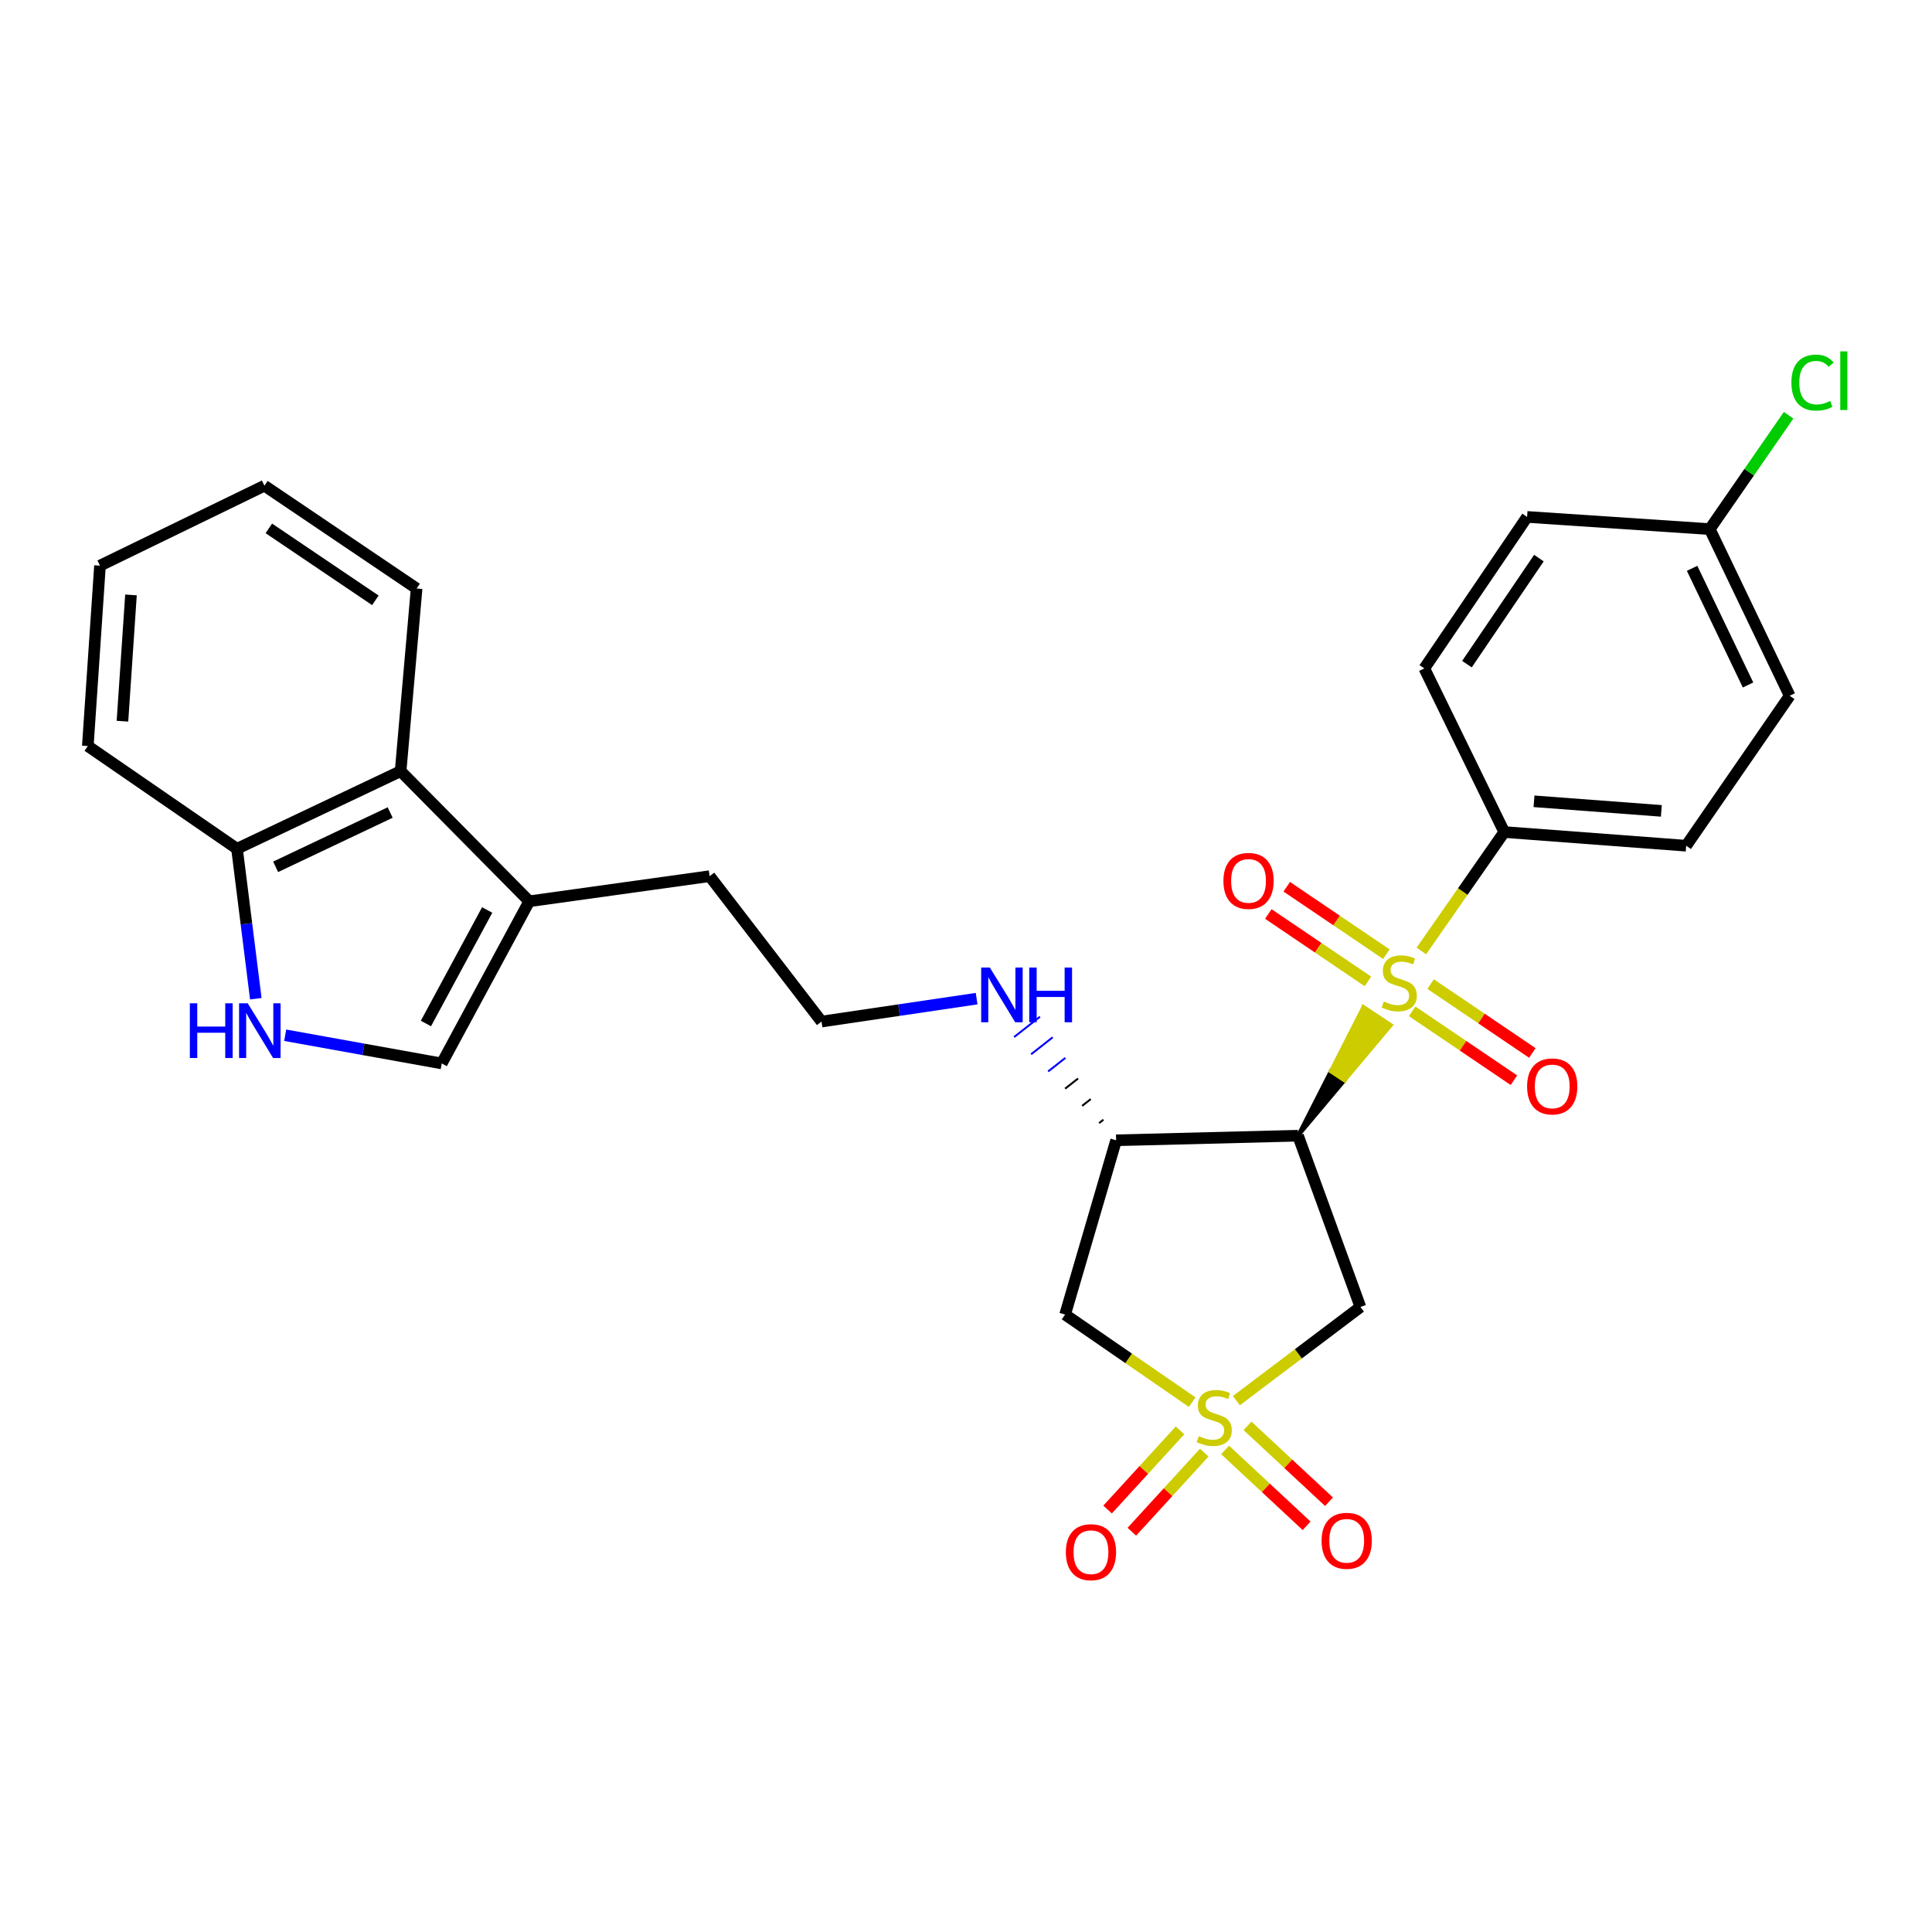 <?xml version='1.0' encoding='iso-8859-1'?>
<svg version='1.1' baseProfile='full'
              xmlns='http://www.w3.org/2000/svg'
                      xmlns:rdkit='http://www.rdkit.org/xml'
                      xmlns:xlink='http://www.w3.org/1999/xlink'
                  xml:space='preserve'
width='1000px' height='1000px' viewBox='0 0 1000 1000'>
<!-- END OF HEADER -->
<rect style='opacity:1.0;fill:#FFFFFF;stroke:none' width='1000' height='1000' x='0' y='0'> </rect>
<path class='bond-2' d='M 639.946,724.975 L 672.05,700.733' style='fill:none;fill-rule:evenodd;stroke:#CCCC00;stroke-width:6px;stroke-linecap:butt;stroke-linejoin:miter;stroke-opacity:1' />
<path class='bond-2' d='M 672.05,700.733 L 704.153,676.491' style='fill:none;fill-rule:evenodd;stroke:#000000;stroke-width:6px;stroke-linecap:butt;stroke-linejoin:miter;stroke-opacity:1' />
<path class='bond-3' d='M 617.072,725.748 L 584.185,703.082' style='fill:none;fill-rule:evenodd;stroke:#CCCC00;stroke-width:6px;stroke-linecap:butt;stroke-linejoin:miter;stroke-opacity:1' />
<path class='bond-3' d='M 584.185,703.082 L 551.297,680.415' style='fill:none;fill-rule:evenodd;stroke:#000000;stroke-width:6px;stroke-linecap:butt;stroke-linejoin:miter;stroke-opacity:1' />
<path class='bond-10' d='M 610.775,740.373 L 592.031,760.848' style='fill:none;fill-rule:evenodd;stroke:#CCCC00;stroke-width:6px;stroke-linecap:butt;stroke-linejoin:miter;stroke-opacity:1' />
<path class='bond-10' d='M 592.031,760.848 L 573.286,781.323' style='fill:none;fill-rule:evenodd;stroke:#FF0000;stroke-width:6px;stroke-linecap:butt;stroke-linejoin:miter;stroke-opacity:1' />
<path class='bond-10' d='M 623.331,751.868 L 604.587,772.343' style='fill:none;fill-rule:evenodd;stroke:#CCCC00;stroke-width:6px;stroke-linecap:butt;stroke-linejoin:miter;stroke-opacity:1' />
<path class='bond-10' d='M 604.587,772.343 L 585.842,792.818' style='fill:none;fill-rule:evenodd;stroke:#FF0000;stroke-width:6px;stroke-linecap:butt;stroke-linejoin:miter;stroke-opacity:1' />
<path class='bond-11' d='M 634.118,750.483 L 655.209,770.116' style='fill:none;fill-rule:evenodd;stroke:#CCCC00;stroke-width:6px;stroke-linecap:butt;stroke-linejoin:miter;stroke-opacity:1' />
<path class='bond-11' d='M 655.209,770.116 L 676.3,789.75' style='fill:none;fill-rule:evenodd;stroke:#FF0000;stroke-width:6px;stroke-linecap:butt;stroke-linejoin:miter;stroke-opacity:1' />
<path class='bond-11' d='M 645.717,738.023 L 666.808,757.657' style='fill:none;fill-rule:evenodd;stroke:#CCCC00;stroke-width:6px;stroke-linecap:butt;stroke-linejoin:miter;stroke-opacity:1' />
<path class='bond-11' d='M 666.808,757.657 L 687.899,777.29' style='fill:none;fill-rule:evenodd;stroke:#FF0000;stroke-width:6px;stroke-linecap:butt;stroke-linejoin:miter;stroke-opacity:1' />
<path class='bond-0' d='M 671.847,587.84 L 695.885,559.222 L 688.787,554.526 Z' style='fill:#000000;fill-rule:evenodd;fill-opacity:1;stroke:#000000;stroke-width:2px;stroke-linecap:butt;stroke-linejoin:miter;stroke-opacity:1;' />
<path class='bond-0' d='M 695.885,559.222 L 705.726,521.212 L 719.922,530.605 Z' style='fill:#CCCC00;fill-rule:evenodd;fill-opacity:1;stroke:#CCCC00;stroke-width:2px;stroke-linecap:butt;stroke-linejoin:miter;stroke-opacity:1;' />
<path class='bond-0' d='M 695.885,559.222 L 688.787,554.526 L 705.726,521.212 Z' style='fill:#CCCC00;fill-rule:evenodd;fill-opacity:1;stroke:#CCCC00;stroke-width:2px;stroke-linecap:butt;stroke-linejoin:miter;stroke-opacity:1;' />
<path class='bond-8' d='M 735.697,492.217 L 757.148,461.44' style='fill:none;fill-rule:evenodd;stroke:#CCCC00;stroke-width:6px;stroke-linecap:butt;stroke-linejoin:miter;stroke-opacity:1' />
<path class='bond-8' d='M 757.148,461.44 L 778.599,430.662' style='fill:none;fill-rule:evenodd;stroke:#000000;stroke-width:6px;stroke-linecap:butt;stroke-linejoin:miter;stroke-opacity:1' />
<path class='bond-12' d='M 730.94,523.467 L 757.275,541.291' style='fill:none;fill-rule:evenodd;stroke:#CCCC00;stroke-width:6px;stroke-linecap:butt;stroke-linejoin:miter;stroke-opacity:1' />
<path class='bond-12' d='M 757.275,541.291 L 783.61,559.115' style='fill:none;fill-rule:evenodd;stroke:#FF0000;stroke-width:6px;stroke-linecap:butt;stroke-linejoin:miter;stroke-opacity:1' />
<path class='bond-12' d='M 740.481,509.37 L 766.816,527.194' style='fill:none;fill-rule:evenodd;stroke:#CCCC00;stroke-width:6px;stroke-linecap:butt;stroke-linejoin:miter;stroke-opacity:1' />
<path class='bond-12' d='M 766.816,527.194 L 793.151,545.018' style='fill:none;fill-rule:evenodd;stroke:#FF0000;stroke-width:6px;stroke-linecap:butt;stroke-linejoin:miter;stroke-opacity:1' />
<path class='bond-13' d='M 717.575,493.869 L 691.796,476.425' style='fill:none;fill-rule:evenodd;stroke:#CCCC00;stroke-width:6px;stroke-linecap:butt;stroke-linejoin:miter;stroke-opacity:1' />
<path class='bond-13' d='M 691.796,476.425 L 666.017,458.982' style='fill:none;fill-rule:evenodd;stroke:#FF0000;stroke-width:6px;stroke-linecap:butt;stroke-linejoin:miter;stroke-opacity:1' />
<path class='bond-13' d='M 708.035,507.967 L 682.256,490.524' style='fill:none;fill-rule:evenodd;stroke:#CCCC00;stroke-width:6px;stroke-linecap:butt;stroke-linejoin:miter;stroke-opacity:1' />
<path class='bond-13' d='M 682.256,490.524 L 656.477,473.08' style='fill:none;fill-rule:evenodd;stroke:#FF0000;stroke-width:6px;stroke-linecap:butt;stroke-linejoin:miter;stroke-opacity:1' />
<path class='bond-1' d='M 671.847,587.84 L 704.153,676.491' style='fill:none;fill-rule:evenodd;stroke:#000000;stroke-width:6px;stroke-linecap:butt;stroke-linejoin:miter;stroke-opacity:1' />
<path class='bond-28' d='M 671.847,587.84 L 577.702,590.213' style='fill:none;fill-rule:evenodd;stroke:#000000;stroke-width:6px;stroke-linecap:butt;stroke-linejoin:miter;stroke-opacity:1' />
<path class='bond-4' d='M 551.297,680.415 L 577.702,590.213' style='fill:none;fill-rule:evenodd;stroke:#000000;stroke-width:6px;stroke-linecap:butt;stroke-linejoin:miter;stroke-opacity:1' />
<path class='bond-15' d='M 571.133,579.554 L 568.902,581.306' style='fill:none;fill-rule:evenodd;stroke:#000000;stroke-width:1.0px;stroke-linecap:butt;stroke-linejoin:miter;stroke-opacity:1' />
<path class='bond-15' d='M 564.564,568.895 L 560.102,572.4' style='fill:none;fill-rule:evenodd;stroke:#000000;stroke-width:1.0px;stroke-linecap:butt;stroke-linejoin:miter;stroke-opacity:1' />
<path class='bond-15' d='M 557.996,558.235 L 551.302,563.493' style='fill:none;fill-rule:evenodd;stroke:#000000;stroke-width:1.0px;stroke-linecap:butt;stroke-linejoin:miter;stroke-opacity:1' />
<path class='bond-15' d='M 551.427,547.576 L 542.502,554.586' style='fill:none;fill-rule:evenodd;stroke:#0000FF;stroke-width:1.0px;stroke-linecap:butt;stroke-linejoin:miter;stroke-opacity:1' />
<path class='bond-15' d='M 544.858,536.917 L 533.702,545.679' style='fill:none;fill-rule:evenodd;stroke:#0000FF;stroke-width:1.0px;stroke-linecap:butt;stroke-linejoin:miter;stroke-opacity:1' />
<path class='bond-15' d='M 538.289,526.258 L 524.902,536.773' style='fill:none;fill-rule:evenodd;stroke:#0000FF;stroke-width:1.0px;stroke-linecap:butt;stroke-linejoin:miter;stroke-opacity:1' />
<path class='bond-5' d='M 147.616,535.837 L 188.127,543.137' style='fill:none;fill-rule:evenodd;stroke:#0000FF;stroke-width:6px;stroke-linecap:butt;stroke-linejoin:miter;stroke-opacity:1' />
<path class='bond-5' d='M 188.127,543.137 L 228.639,550.437' style='fill:none;fill-rule:evenodd;stroke:#000000;stroke-width:6px;stroke-linecap:butt;stroke-linejoin:miter;stroke-opacity:1' />
<path class='bond-30' d='M 132.41,516.938 L 127.541,478.127' style='fill:none;fill-rule:evenodd;stroke:#0000FF;stroke-width:6px;stroke-linecap:butt;stroke-linejoin:miter;stroke-opacity:1' />
<path class='bond-30' d='M 127.541,478.127 L 122.672,439.315' style='fill:none;fill-rule:evenodd;stroke:#000000;stroke-width:6px;stroke-linecap:butt;stroke-linejoin:miter;stroke-opacity:1' />
<path class='bond-6' d='M 228.639,550.437 L 273.939,466.505' style='fill:none;fill-rule:evenodd;stroke:#000000;stroke-width:6px;stroke-linecap:butt;stroke-linejoin:miter;stroke-opacity:1' />
<path class='bond-6' d='M 220.454,529.762 L 252.164,471.009' style='fill:none;fill-rule:evenodd;stroke:#000000;stroke-width:6px;stroke-linecap:butt;stroke-linejoin:miter;stroke-opacity:1' />
<path class='bond-7' d='M 273.939,466.505 L 367.309,453.501' style='fill:none;fill-rule:evenodd;stroke:#000000;stroke-width:6px;stroke-linecap:butt;stroke-linejoin:miter;stroke-opacity:1' />
<path class='bond-9' d='M 273.939,466.505 L 207.361,399.151' style='fill:none;fill-rule:evenodd;stroke:#000000;stroke-width:6px;stroke-linecap:butt;stroke-linejoin:miter;stroke-opacity:1' />
<path class='bond-16' d='M 778.599,430.662 L 872.755,437.745' style='fill:none;fill-rule:evenodd;stroke:#000000;stroke-width:6px;stroke-linecap:butt;stroke-linejoin:miter;stroke-opacity:1' />
<path class='bond-16' d='M 794,414.75 L 859.908,419.708' style='fill:none;fill-rule:evenodd;stroke:#000000;stroke-width:6px;stroke-linecap:butt;stroke-linejoin:miter;stroke-opacity:1' />
<path class='bond-17' d='M 778.599,430.662 L 737.225,345.964' style='fill:none;fill-rule:evenodd;stroke:#000000;stroke-width:6px;stroke-linecap:butt;stroke-linejoin:miter;stroke-opacity:1' />
<path class='bond-14' d='M 207.361,399.151 L 122.672,439.315' style='fill:none;fill-rule:evenodd;stroke:#000000;stroke-width:6px;stroke-linecap:butt;stroke-linejoin:miter;stroke-opacity:1' />
<path class='bond-14' d='M 201.952,420.556 L 142.67,448.671' style='fill:none;fill-rule:evenodd;stroke:#000000;stroke-width:6px;stroke-linecap:butt;stroke-linejoin:miter;stroke-opacity:1' />
<path class='bond-24' d='M 207.361,399.151 L 215.636,304.608' style='fill:none;fill-rule:evenodd;stroke:#000000;stroke-width:6px;stroke-linecap:butt;stroke-linejoin:miter;stroke-opacity:1' />
<path class='bond-25' d='M 122.672,439.315 L 45.455,386.147' style='fill:none;fill-rule:evenodd;stroke:#000000;stroke-width:6px;stroke-linecap:butt;stroke-linejoin:miter;stroke-opacity:1' />
<path class='bond-22' d='M 505.495,516.899 L 465.36,522.83' style='fill:none;fill-rule:evenodd;stroke:#0000FF;stroke-width:6px;stroke-linecap:butt;stroke-linejoin:miter;stroke-opacity:1' />
<path class='bond-22' d='M 465.36,522.83 L 425.224,528.761' style='fill:none;fill-rule:evenodd;stroke:#000000;stroke-width:6px;stroke-linecap:butt;stroke-linejoin:miter;stroke-opacity:1' />
<path class='bond-20' d='M 872.755,437.745 L 926.339,360.131' style='fill:none;fill-rule:evenodd;stroke:#000000;stroke-width:6px;stroke-linecap:butt;stroke-linejoin:miter;stroke-opacity:1' />
<path class='bond-19' d='M 737.225,345.964 L 790.43,267.555' style='fill:none;fill-rule:evenodd;stroke:#000000;stroke-width:6px;stroke-linecap:butt;stroke-linejoin:miter;stroke-opacity:1' />
<path class='bond-19' d='M 759.291,343.761 L 796.535,288.875' style='fill:none;fill-rule:evenodd;stroke:#000000;stroke-width:6px;stroke-linecap:butt;stroke-linejoin:miter;stroke-opacity:1' />
<path class='bond-18' d='M 884.973,273.863 L 790.43,267.555' style='fill:none;fill-rule:evenodd;stroke:#000000;stroke-width:6px;stroke-linecap:butt;stroke-linejoin:miter;stroke-opacity:1' />
<path class='bond-21' d='M 884.973,273.863 L 905.374,244.395' style='fill:none;fill-rule:evenodd;stroke:#000000;stroke-width:6px;stroke-linecap:butt;stroke-linejoin:miter;stroke-opacity:1' />
<path class='bond-21' d='M 905.374,244.395 L 925.775,214.928' style='fill:none;fill-rule:evenodd;stroke:#00CC00;stroke-width:6px;stroke-linecap:butt;stroke-linejoin:miter;stroke-opacity:1' />
<path class='bond-29' d='M 884.973,273.863 L 926.339,360.131' style='fill:none;fill-rule:evenodd;stroke:#000000;stroke-width:6px;stroke-linecap:butt;stroke-linejoin:miter;stroke-opacity:1' />
<path class='bond-29' d='M 875.829,294.163 L 904.784,354.551' style='fill:none;fill-rule:evenodd;stroke:#000000;stroke-width:6px;stroke-linecap:butt;stroke-linejoin:miter;stroke-opacity:1' />
<path class='bond-23' d='M 425.224,528.761 L 367.309,453.501' style='fill:none;fill-rule:evenodd;stroke:#000000;stroke-width:6px;stroke-linecap:butt;stroke-linejoin:miter;stroke-opacity:1' />
<path class='bond-26' d='M 215.636,304.608 L 136.858,251.402' style='fill:none;fill-rule:evenodd;stroke:#000000;stroke-width:6px;stroke-linecap:butt;stroke-linejoin:miter;stroke-opacity:1' />
<path class='bond-26' d='M 194.291,310.734 L 139.147,273.49' style='fill:none;fill-rule:evenodd;stroke:#000000;stroke-width:6px;stroke-linecap:butt;stroke-linejoin:miter;stroke-opacity:1' />
<path class='bond-31' d='M 45.455,386.147 L 51.753,292.777' style='fill:none;fill-rule:evenodd;stroke:#000000;stroke-width:6px;stroke-linecap:butt;stroke-linejoin:miter;stroke-opacity:1' />
<path class='bond-31' d='M 63.383,373.288 L 67.793,307.928' style='fill:none;fill-rule:evenodd;stroke:#000000;stroke-width:6px;stroke-linecap:butt;stroke-linejoin:miter;stroke-opacity:1' />
<path class='bond-27' d='M 136.858,251.402 L 51.753,292.777' style='fill:none;fill-rule:evenodd;stroke:#000000;stroke-width:6px;stroke-linecap:butt;stroke-linejoin:miter;stroke-opacity:1' />
<path  class='atom-0' d='M 620.496 743.341
Q 620.816 743.461, 622.136 744.021
Q 623.456 744.581, 624.896 744.941
Q 626.376 745.261, 627.816 745.261
Q 630.496 745.261, 632.056 743.981
Q 633.616 742.661, 633.616 740.381
Q 633.616 738.821, 632.816 737.861
Q 632.056 736.901, 630.856 736.381
Q 629.656 735.861, 627.656 735.261
Q 625.136 734.501, 623.616 733.781
Q 622.136 733.061, 621.056 731.541
Q 620.016 730.021, 620.016 727.461
Q 620.016 723.901, 622.416 721.701
Q 624.856 719.501, 629.656 719.501
Q 632.936 719.501, 636.656 721.061
L 635.736 724.141
Q 632.336 722.741, 629.776 722.741
Q 627.016 722.741, 625.496 723.901
Q 623.976 725.021, 624.016 726.981
Q 624.016 728.501, 624.776 729.421
Q 625.576 730.341, 626.696 730.861
Q 627.856 731.381, 629.776 731.981
Q 632.336 732.781, 633.856 733.581
Q 635.376 734.381, 636.456 736.021
Q 637.576 737.621, 637.576 740.381
Q 637.576 744.301, 634.936 746.421
Q 632.336 748.501, 627.976 748.501
Q 625.456 748.501, 623.536 747.941
Q 621.656 747.421, 619.416 746.501
L 620.496 743.341
' fill='#CCCC00'/>
<path  class='atom-1' d='M 716.24 518.375
Q 716.56 518.495, 717.88 519.055
Q 719.2 519.615, 720.64 519.975
Q 722.12 520.295, 723.56 520.295
Q 726.24 520.295, 727.8 519.015
Q 729.36 517.695, 729.36 515.415
Q 729.36 513.855, 728.56 512.895
Q 727.8 511.935, 726.6 511.415
Q 725.4 510.895, 723.4 510.295
Q 720.88 509.535, 719.36 508.815
Q 717.88 508.095, 716.8 506.575
Q 715.76 505.055, 715.76 502.495
Q 715.76 498.935, 718.16 496.735
Q 720.6 494.535, 725.4 494.535
Q 728.68 494.535, 732.4 496.095
L 731.48 499.175
Q 728.08 497.775, 725.52 497.775
Q 722.76 497.775, 721.24 498.935
Q 719.72 500.055, 719.76 502.015
Q 719.76 503.535, 720.52 504.455
Q 721.32 505.375, 722.44 505.895
Q 723.6 506.415, 725.52 507.015
Q 728.08 507.815, 729.6 508.615
Q 731.12 509.415, 732.2 511.055
Q 733.32 512.655, 733.32 515.415
Q 733.32 519.335, 730.68 521.455
Q 728.08 523.535, 723.72 523.535
Q 721.2 523.535, 719.28 522.975
Q 717.4 522.455, 715.16 521.535
L 716.24 518.375
' fill='#CCCC00'/>
<path  class='atom-6' d='M 98.264 519.31
L 102.104 519.31
L 102.104 531.35
L 116.584 531.35
L 116.584 519.31
L 120.424 519.31
L 120.424 547.63
L 116.584 547.63
L 116.584 534.55
L 102.104 534.55
L 102.104 547.63
L 98.264 547.63
L 98.264 519.31
' fill='#0000FF'/>
<path  class='atom-6' d='M 128.224 519.31
L 137.504 534.31
Q 138.424 535.79, 139.904 538.47
Q 141.384 541.15, 141.464 541.31
L 141.464 519.31
L 145.224 519.31
L 145.224 547.63
L 141.344 547.63
L 131.384 531.23
Q 130.224 529.31, 128.984 527.11
Q 127.784 524.91, 127.424 524.23
L 127.424 547.63
L 123.744 547.63
L 123.744 519.31
L 128.224 519.31
' fill='#0000FF'/>
<path  class='atom-11' d='M 551.679 803.41
Q 551.679 796.61, 555.039 792.81
Q 558.399 789.01, 564.679 789.01
Q 570.959 789.01, 574.319 792.81
Q 577.679 796.61, 577.679 803.41
Q 577.679 810.29, 574.279 814.21
Q 570.879 818.09, 564.679 818.09
Q 558.439 818.09, 555.039 814.21
Q 551.679 810.33, 551.679 803.41
M 564.679 814.89
Q 568.999 814.89, 571.319 812.01
Q 573.679 809.09, 573.679 803.41
Q 573.679 797.85, 571.319 795.05
Q 568.999 792.21, 564.679 792.21
Q 560.359 792.21, 557.999 795.01
Q 555.679 797.81, 555.679 803.41
Q 555.679 809.13, 557.999 812.01
Q 560.359 814.89, 564.679 814.89
' fill='#FF0000'/>
<path  class='atom-12' d='M 684.051 797.518
Q 684.051 790.718, 687.411 786.918
Q 690.771 783.118, 697.051 783.118
Q 703.331 783.118, 706.691 786.918
Q 710.051 790.718, 710.051 797.518
Q 710.051 804.398, 706.651 808.318
Q 703.251 812.198, 697.051 812.198
Q 690.811 812.198, 687.411 808.318
Q 684.051 804.438, 684.051 797.518
M 697.051 808.998
Q 701.371 808.998, 703.691 806.118
Q 706.051 803.198, 706.051 797.518
Q 706.051 791.958, 703.691 789.158
Q 701.371 786.318, 697.051 786.318
Q 692.731 786.318, 690.371 789.118
Q 688.051 791.918, 688.051 797.518
Q 688.051 803.238, 690.371 806.118
Q 692.731 808.998, 697.051 808.998
' fill='#FF0000'/>
<path  class='atom-13' d='M 790.424 562.329
Q 790.424 555.529, 793.784 551.729
Q 797.144 547.929, 803.424 547.929
Q 809.704 547.929, 813.064 551.729
Q 816.424 555.529, 816.424 562.329
Q 816.424 569.209, 813.024 573.129
Q 809.624 577.009, 803.424 577.009
Q 797.184 577.009, 793.784 573.129
Q 790.424 569.249, 790.424 562.329
M 803.424 573.809
Q 807.744 573.809, 810.064 570.929
Q 812.424 568.009, 812.424 562.329
Q 812.424 556.769, 810.064 553.969
Q 807.744 551.129, 803.424 551.129
Q 799.104 551.129, 796.744 553.929
Q 794.424 556.729, 794.424 562.329
Q 794.424 568.049, 796.744 570.929
Q 799.104 573.809, 803.424 573.809
' fill='#FF0000'/>
<path  class='atom-14' d='M 633.238 455.955
Q 633.238 449.155, 636.598 445.355
Q 639.958 441.555, 646.238 441.555
Q 652.518 441.555, 655.878 445.355
Q 659.238 449.155, 659.238 455.955
Q 659.238 462.835, 655.838 466.755
Q 652.438 470.635, 646.238 470.635
Q 639.998 470.635, 636.598 466.755
Q 633.238 462.875, 633.238 455.955
M 646.238 467.435
Q 650.558 467.435, 652.878 464.555
Q 655.238 461.635, 655.238 455.955
Q 655.238 450.395, 652.878 447.595
Q 650.558 444.755, 646.238 444.755
Q 641.918 444.755, 639.558 447.555
Q 637.238 450.355, 637.238 455.955
Q 637.238 461.675, 639.558 464.555
Q 641.918 467.435, 646.238 467.435
' fill='#FF0000'/>
<path  class='atom-16' d='M 512.335 500.803
L 521.615 515.803
Q 522.535 517.283, 524.015 519.963
Q 525.495 522.643, 525.575 522.803
L 525.575 500.803
L 529.335 500.803
L 529.335 529.123
L 525.455 529.123
L 515.495 512.723
Q 514.335 510.803, 513.095 508.603
Q 511.895 506.403, 511.535 505.723
L 511.535 529.123
L 507.855 529.123
L 507.855 500.803
L 512.335 500.803
' fill='#0000FF'/>
<path  class='atom-16' d='M 532.735 500.803
L 536.575 500.803
L 536.575 512.843
L 551.055 512.843
L 551.055 500.803
L 554.895 500.803
L 554.895 529.123
L 551.055 529.123
L 551.055 516.043
L 536.575 516.043
L 536.575 529.123
L 532.735 529.123
L 532.735 500.803
' fill='#0000FF'/>
<path  class='atom-22' d='M 927.231 198.032
Q 927.231 190.992, 930.511 187.312
Q 933.831 183.592, 940.111 183.592
Q 945.951 183.592, 949.071 187.712
L 946.431 189.872
Q 944.151 186.872, 940.111 186.872
Q 935.831 186.872, 933.551 189.752
Q 931.311 192.592, 931.311 198.032
Q 931.311 203.632, 933.631 206.512
Q 935.991 209.392, 940.551 209.392
Q 943.671 209.392, 947.311 207.512
L 948.431 210.512
Q 946.951 211.472, 944.711 212.032
Q 942.471 212.592, 939.991 212.592
Q 933.831 212.592, 930.511 208.832
Q 927.231 205.072, 927.231 198.032
' fill='#00CC00'/>
<path  class='atom-22' d='M 952.511 181.872
L 956.191 181.872
L 956.191 212.232
L 952.511 212.232
L 952.511 181.872
' fill='#00CC00'/>
</svg>
